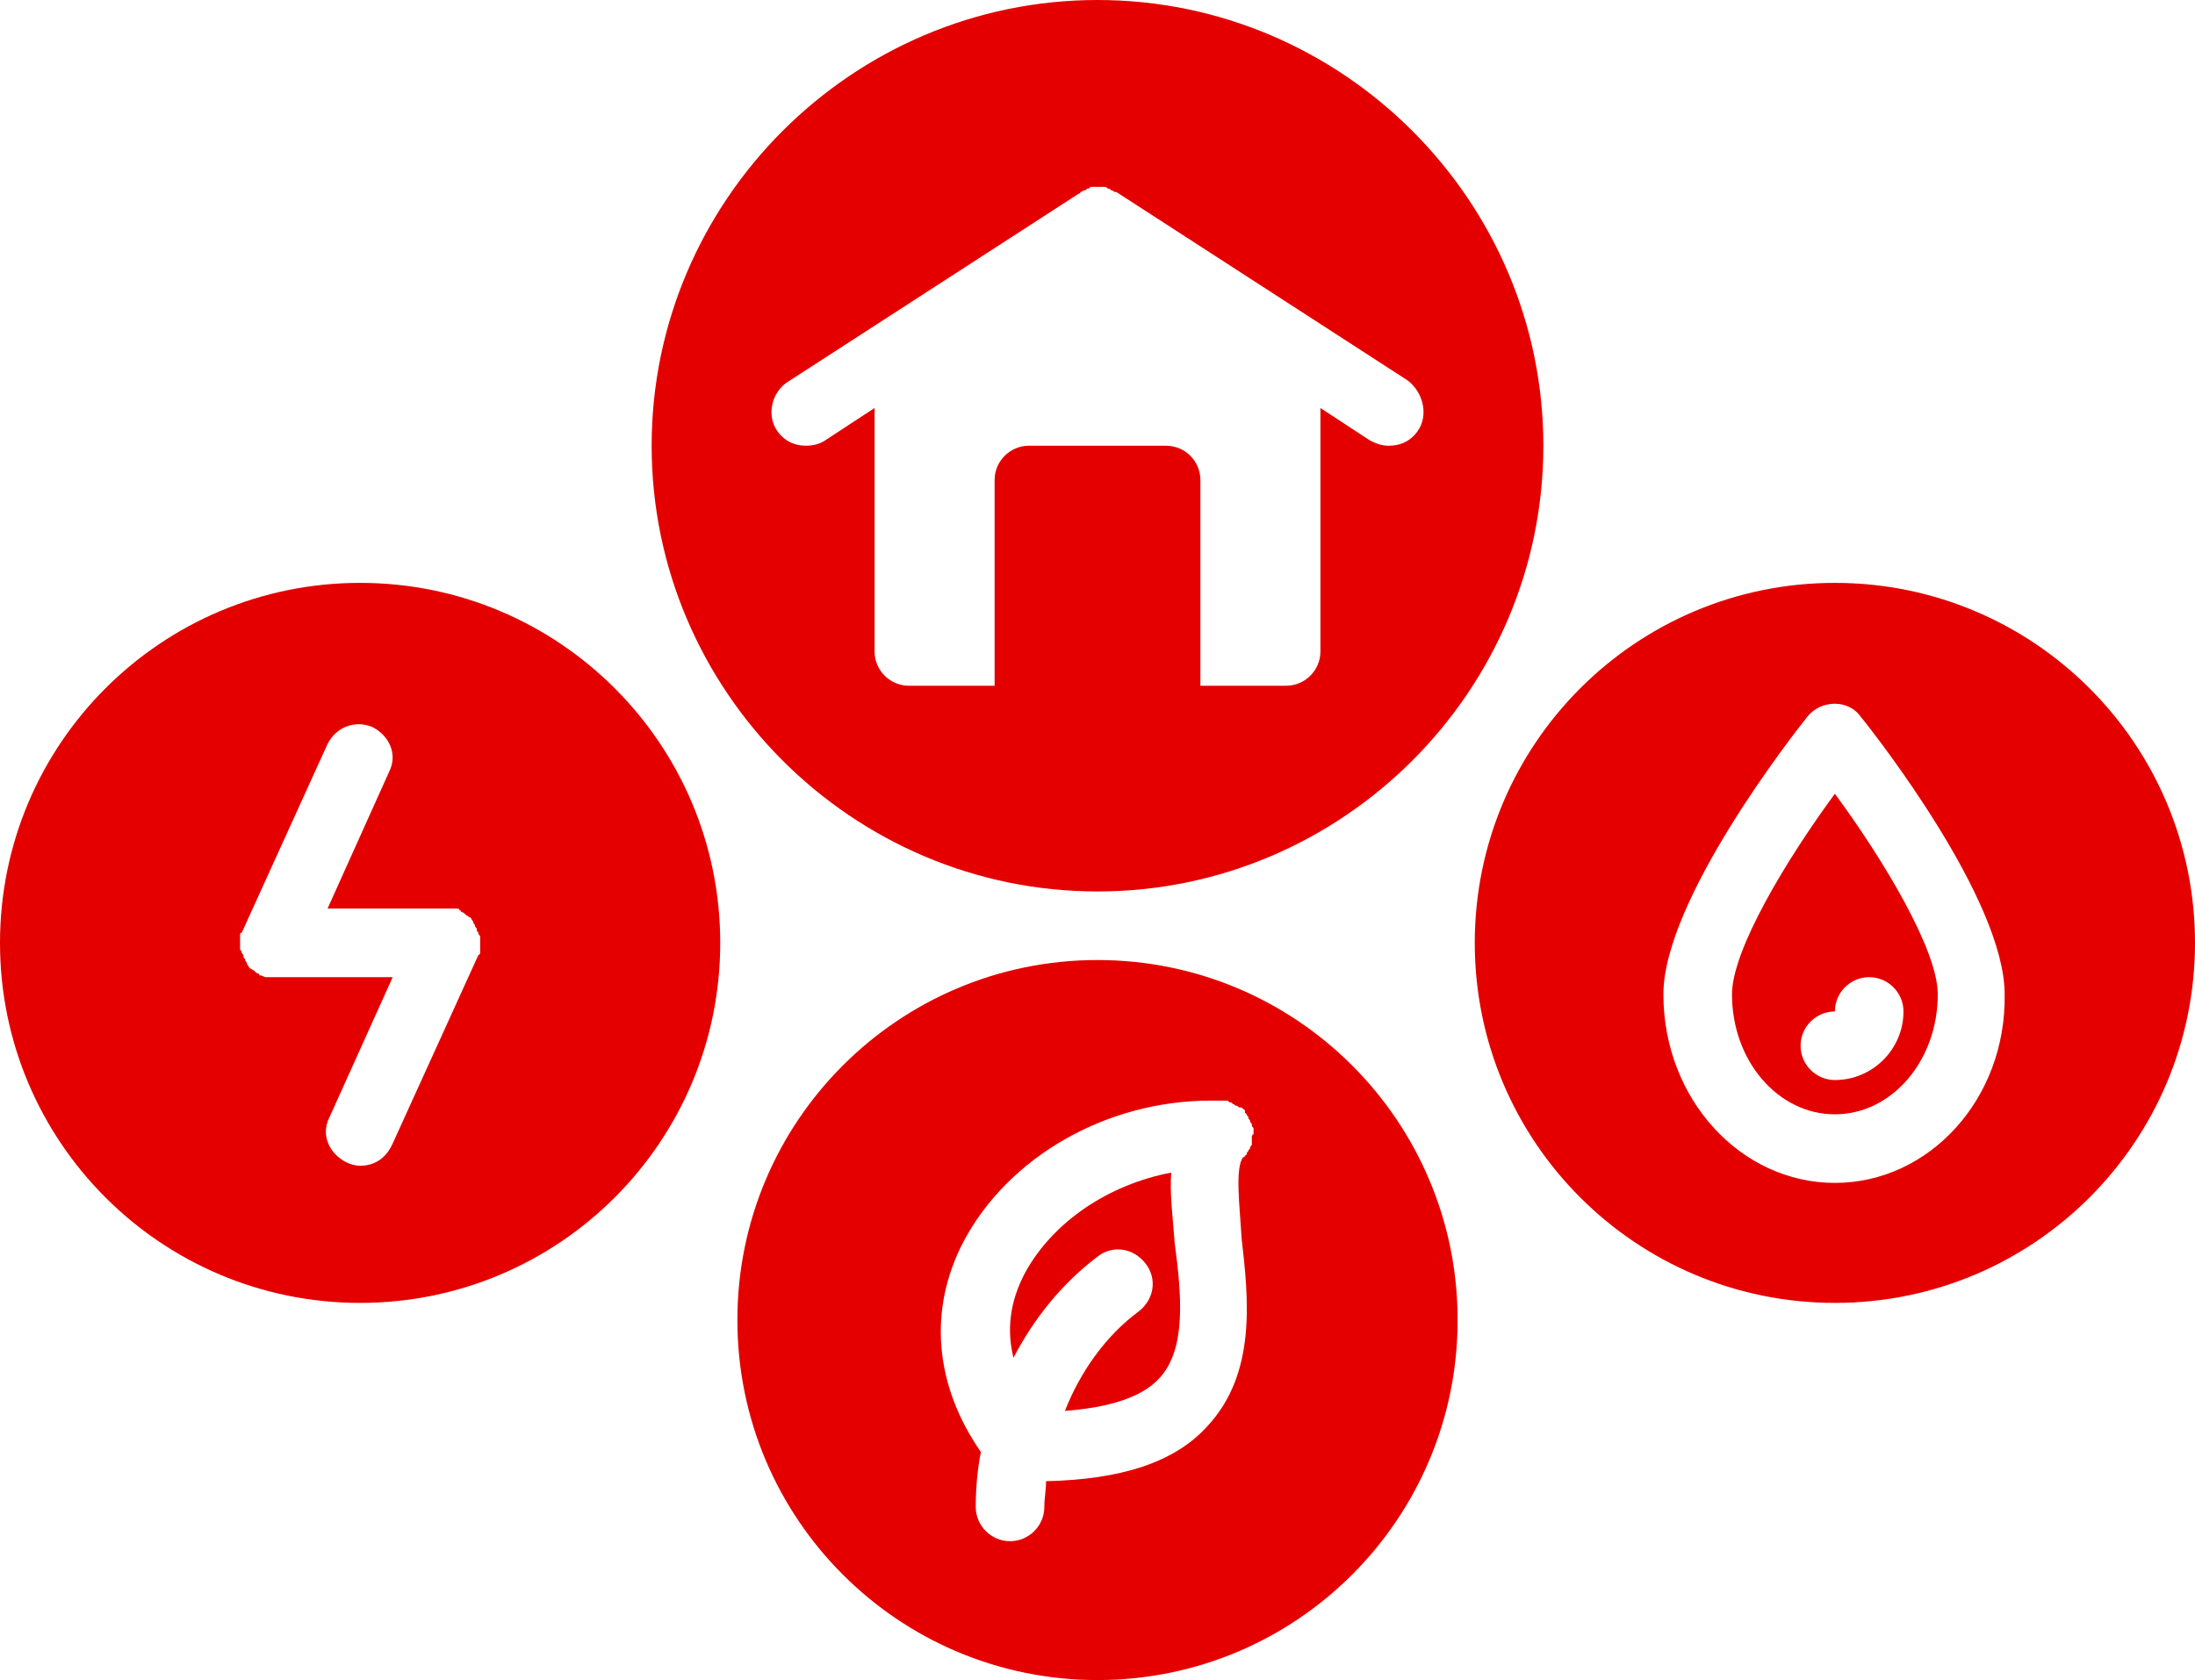 <?xml version="1.0" encoding="UTF-8" standalone="no"?><svg xmlns="http://www.w3.org/2000/svg" xmlns:xlink="http://www.w3.org/1999/xlink" fill="#e50000" height="98" preserveAspectRatio="xMidYMid meet" version="1" viewBox="0.0 15.0 128.0 98.0" width="128" zoomAndPan="magnify"><g id="change1_1"><path d="M64,15c-14.3,0-26,11.7-26,26s11.7,26,26,26s26-11.7,26-26S78.3,15,64,15z M82.7,40.1c-0.4,0.6-1,0.9-1.7,0.9 c-0.4,0-0.7-0.1-1.1-0.3L77,38.8V53c0,1.1-0.9,2-2,2h-5V43c0-1.1-0.9-2-2-2h-8c-1.1,0-2,0.9-2,2v12h-5c-1.1,0-2-0.9-2-2V38.8 l-2.9,1.9C47.8,40.9,47.4,41,47,41c-0.7,0-1.3-0.3-1.7-0.9c-0.6-0.9-0.3-2.2,0.6-2.8l17-11c0,0,0,0,0,0l0,0c0,0,0.1,0,0.1-0.1 c0.1,0,0.2-0.1,0.2-0.1c0.1,0,0.1,0,0.2-0.1c0.1,0,0.1,0,0.2-0.1c0.1,0,0.1,0,0.2,0c0.1,0,0.1,0,0.2,0c0.1,0,0.1,0,0.2,0 c0.1,0,0.1,0,0.2,0c0.1,0,0.1,0,0.2,0.1c0.1,0,0.1,0,0.2,0.1c0.1,0,0.2,0.1,0.2,0.1c0,0,0.1,0,0.1,0l0,0c0,0,0,0,0,0l17,11 C83,37.9,83.3,39.2,82.7,40.1z"/></g><g id="change1_2"><path d="M21,49C9.4,49,0,58.4,0,70s9.4,21,21,21s21-9.4,21-21S32.6,49,21,49z M28,70c0,0.1,0,0.1,0,0.2c0,0.1,0,0.1,0,0.2 c0,0,0,0.1,0,0.1c0,0.1,0,0.2-0.1,0.2c0,0,0,0,0,0l-5,11C22.5,82.6,21.8,83,21,83c-0.3,0-0.6-0.1-0.8-0.2c-1-0.5-1.5-1.6-1-2.6 l3.7-8.2H16c0,0,0,0,0,0c-0.1,0-0.1,0-0.2,0c-0.1,0-0.2,0-0.2,0c0,0-0.1,0-0.1,0c-0.1,0-0.2-0.1-0.3-0.1c0,0,0,0,0,0 c0,0-0.1,0-0.1-0.1c-0.1,0-0.2-0.1-0.2-0.1c0,0-0.1-0.1-0.1-0.1c-0.1,0-0.1-0.1-0.2-0.1c0,0-0.1-0.1-0.1-0.1c0-0.1-0.1-0.1-0.1-0.2 c0-0.1-0.1-0.1-0.1-0.2c0-0.1-0.1-0.1-0.1-0.2c0-0.1,0-0.1-0.1-0.2c0-0.1,0-0.1-0.1-0.2c0-0.1,0-0.1,0-0.2c0,0,0-0.1,0-0.1 c0,0,0,0,0,0c0-0.1,0-0.1,0-0.2c0-0.1,0-0.1,0-0.2c0,0,0-0.1,0-0.1c0-0.1,0-0.2,0.1-0.2c0,0,0,0,0,0l5-11c0.5-1,1.6-1.4,2.6-1 c1,0.5,1.5,1.6,1,2.6L19.1,68H26c0,0,0,0,0,0c0.1,0,0.2,0,0.2,0c0.1,0,0.1,0,0.2,0c0.1,0,0.1,0,0.2,0c0.1,0,0.2,0,0.2,0.1 c0,0,0,0,0,0c0,0,0.1,0,0.1,0.1c0.1,0,0.2,0.1,0.2,0.1c0,0,0.1,0.1,0.1,0.1c0.1,0,0.1,0.1,0.2,0.1c0,0,0.1,0.1,0.1,0.1 c0,0.1,0.1,0.1,0.1,0.2c0,0.1,0.1,0.1,0.1,0.2c0,0.1,0.1,0.1,0.1,0.2c0,0.1,0,0.1,0.1,0.2c0,0.1,0,0.1,0.1,0.2c0,0.1,0,0.1,0,0.2 C28,69.9,28,69.9,28,70C28,70,28,70,28,70z"/></g><g id="change1_3"><path d="M64,71c-11.6,0-21,9.4-21,21s9.4,21,21,21s21-9.4,21-21S75.6,71,64,71z M73,81.3c0,0.1,0,0.1,0,0.2c0,0.1,0,0.1,0,0.2 c0,0.1,0,0.1-0.1,0.2c0,0.1,0,0.1-0.1,0.2c0,0.1-0.1,0.1-0.1,0.2c0,0,0,0.1-0.1,0.1c0,0,0,0.1-0.1,0.1c-0.5,0.6-0.2,2.9-0.1,4.7 c0.4,3.5,0.9,7.9-2,11c-1.9,2.1-5,3.1-9.4,3.2c0,0.5-0.1,1-0.1,1.5c0,1.1-0.9,2-2,2s-2-0.9-2-2c0-1.1,0.1-2.2,0.3-3.2 c-2.7-3.9-3.1-8.3-1-12.3c2.6-4.9,8.3-8.2,14.4-8.2c0.1,0,0.2,0,0.4,0c0,0,0.1,0,0.1,0c0.1,0,0.1,0,0.2,0c0.1,0,0.1,0,0.2,0 c0.1,0,0.1,0,0.2,0.1c0.1,0,0.1,0,0.2,0.1c0.1,0,0.1,0.1,0.2,0.1c0.1,0,0.1,0.1,0.2,0.1c0,0,0,0,0.1,0c0,0,0,0,0.1,0.1 c0.1,0,0.1,0.1,0.1,0.2c0,0,0.1,0.1,0.1,0.1c0,0.1,0.1,0.1,0.1,0.2c0,0.1,0.1,0.1,0.1,0.2c0,0.1,0.1,0.1,0.1,0.2 c0,0.1,0,0.1,0.1,0.2c0,0.1,0,0.1,0,0.2c0,0.1,0,0.1,0,0.2C73,81.1,73.1,81.1,73,81.3C73.1,81.2,73,81.2,73,81.3z"/></g><g id="change1_4"><path d="M68.3,83.4c-3.7,0.7-6.9,2.9-8.5,5.8c-0.7,1.3-1.2,3-0.7,5c1.2-2.3,2.8-4.3,4.9-5.9c0.9-0.7,2.1-0.5,2.8,0.4 c0.7,0.9,0.5,2.1-0.4,2.8c-1.9,1.4-3.4,3.5-4.3,5.8c2.6-0.2,4.5-0.8,5.5-1.9c1.6-1.7,1.3-4.9,0.9-7.9C68.4,86.1,68.2,84.6,68.3,83.4 z"/></g><g id="change1_5"><path d="M101,73c0,3.9,2.7,7,6,7s6-3.1,6-7c0-2.6-3.2-7.9-6-11.7C104.2,65.1,101,70.4,101,73z M109,72c1.1,0,2,0.9,2,2 c0,2.2-1.8,4-4,4c-1.1,0-2-0.9-2-2s0.9-2,2-2C107,72.9,107.9,72,109,72z"/></g><g id="change1_6"><path d="M107,49c-11.6,0-21,9.4-21,21s9.4,21,21,21s21-9.4,21-21S118.6,49,107,49z M107,84c-5.5,0-10-4.9-10-11 c0-5.5,7.6-15.2,8.4-16.2c0.8-1,2.4-1,3.1,0c0.9,1.1,8.4,10.7,8.4,16.2C117,79.1,112.5,84,107,84z"/></g></svg>